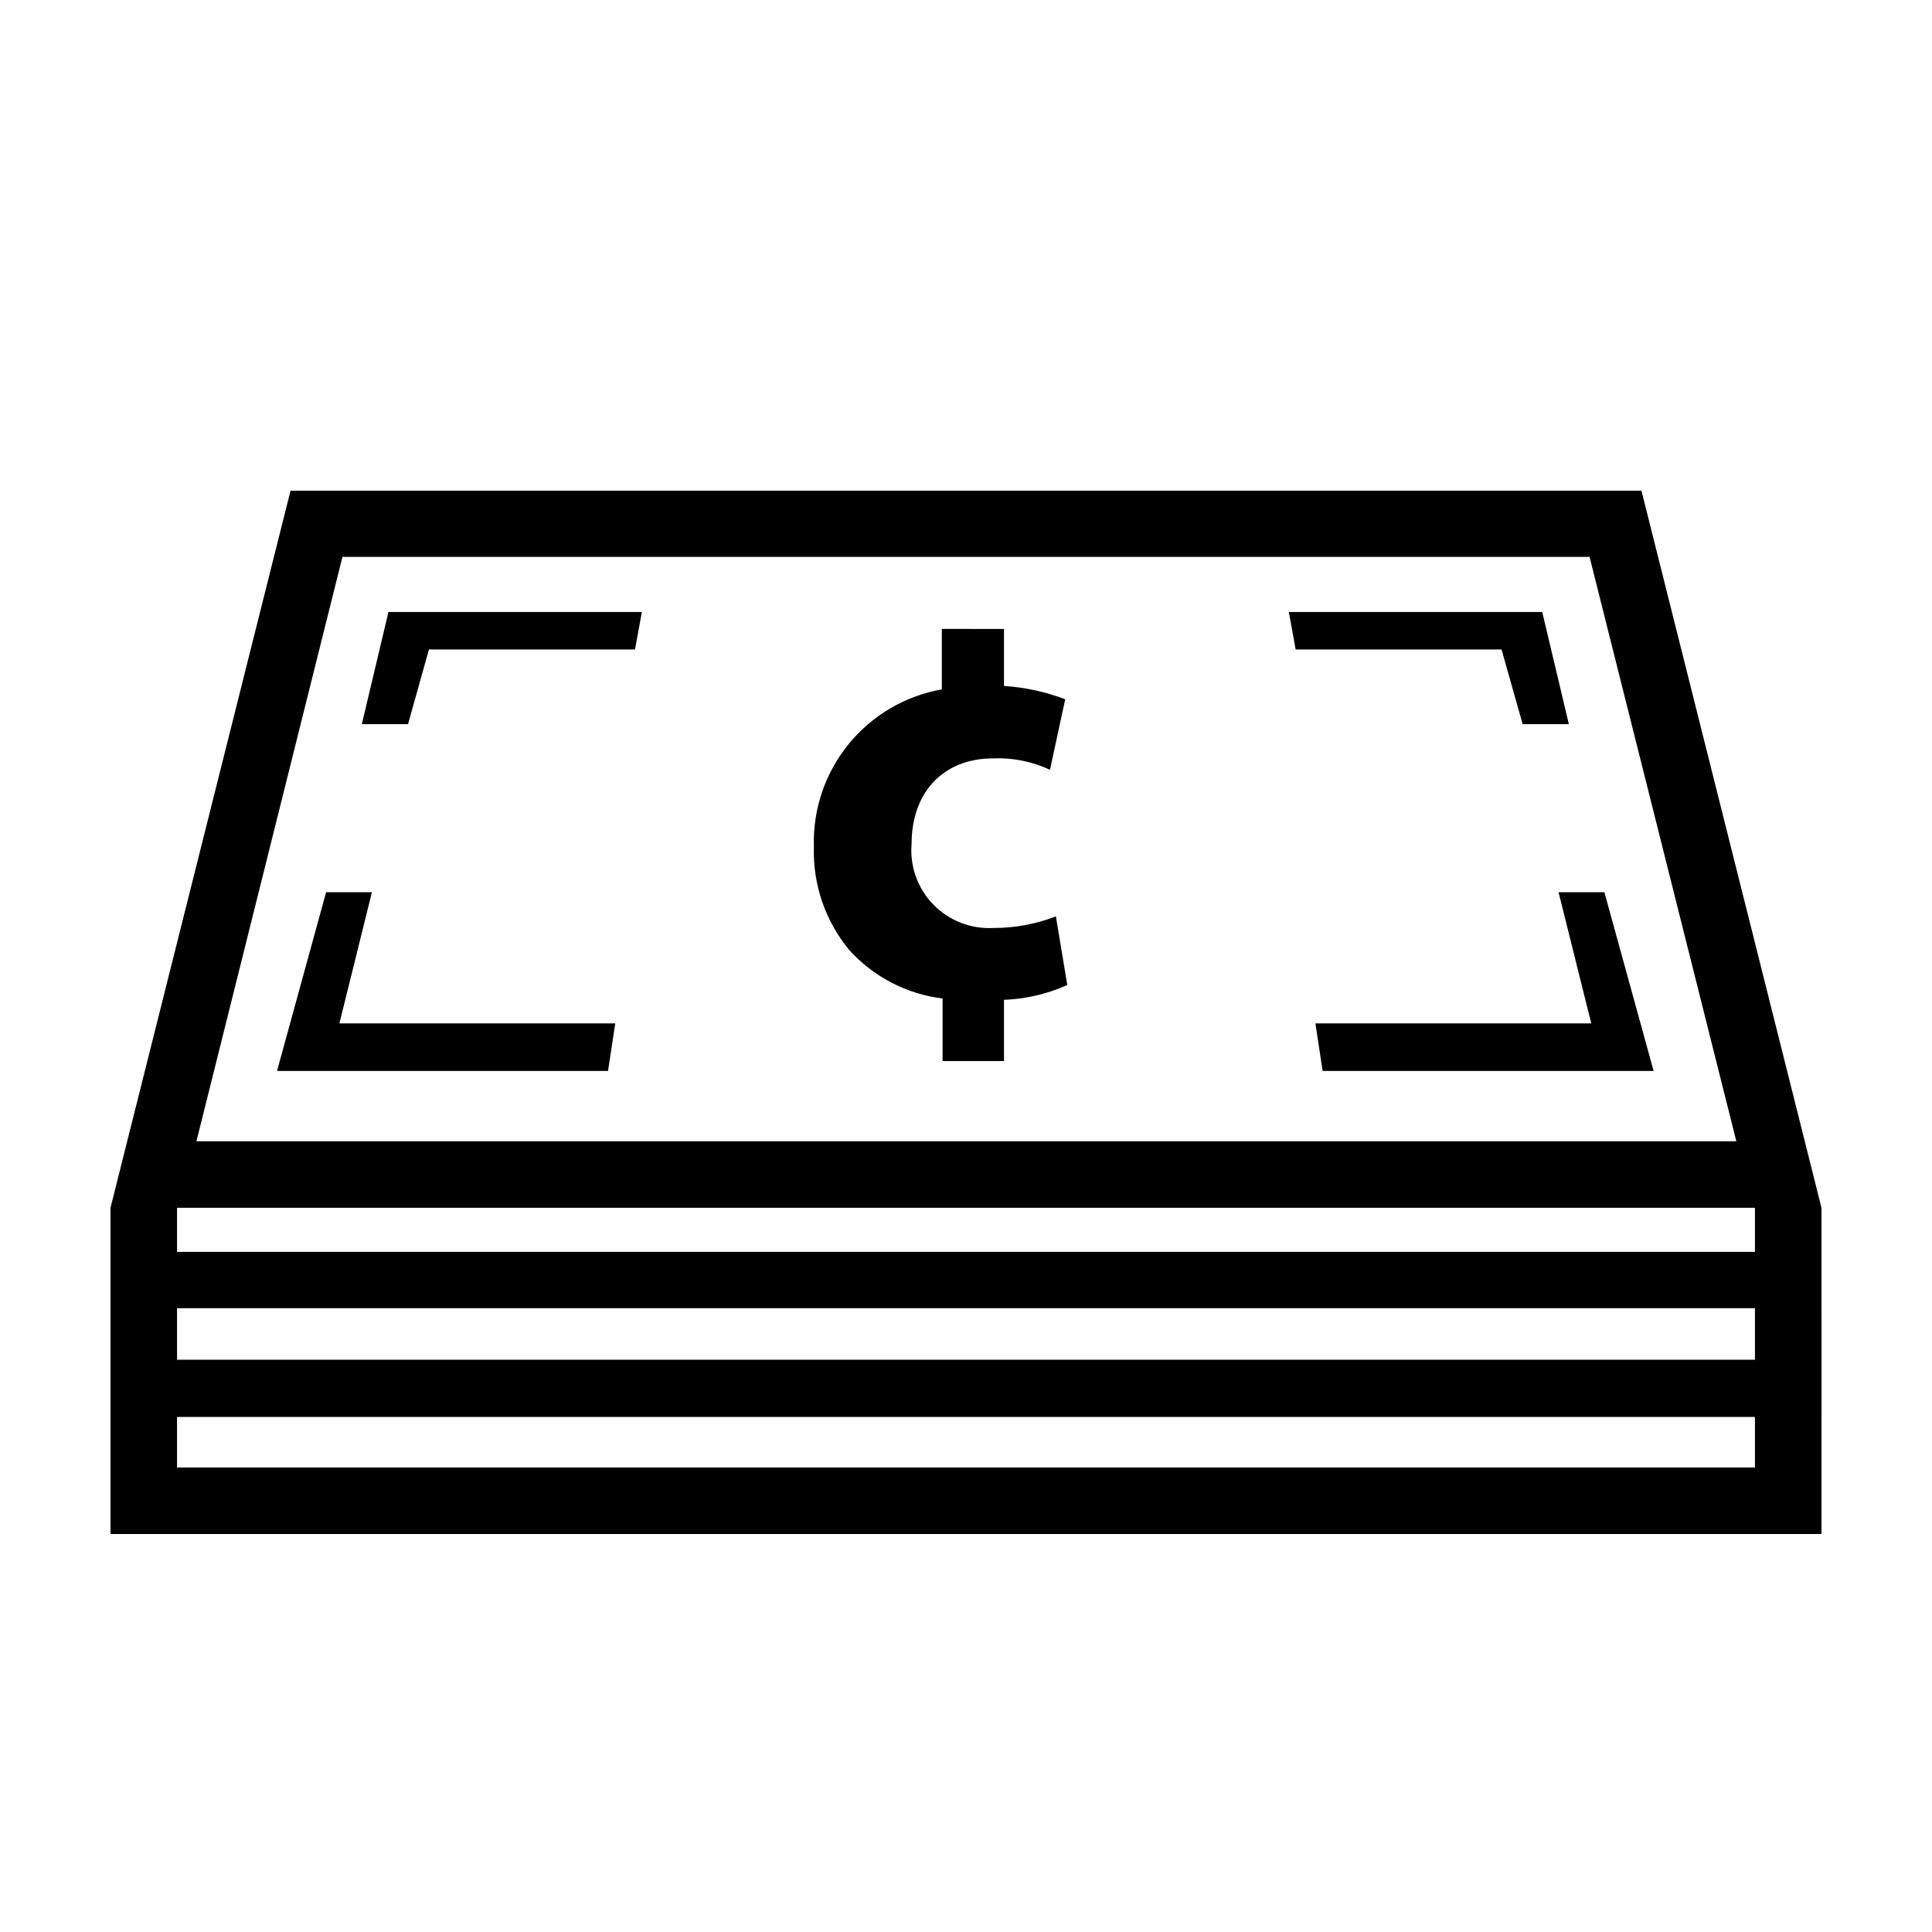 <?xml version="1.0" encoding="UTF-8"?>
<!-- Uploaded to: SVG Repo, www.svgrepo.com, Generator: SVG Repo Mixer Tools -->
<svg fill="#000000" width="800px" height="800px" version="1.1" viewBox="144 144 512 512" xmlns="http://www.w3.org/2000/svg">
 <g>
  <path d="m626.71 464.08-47.707-190.04h-358.01l-47.711 190.04v86.453h453.43zm-391.96-172.5h330.5l38.895 154.87h-408.09zm374.33 241.32h-418.16v-13.398h418.16zm0-28.566h-418.16v-13.652h418.16zm0-28.566h-418.16v-11.688h418.16z"/>
  <path d="m242.56 380.45h-12.141l-13 47.359h87.715l1.914-12.594h-73.105z"/>
  <path d="m239.89 335.91h12.242l5.543-19.801h54.613l1.812-9.926h-67.156z"/>
  <path d="m569.18 380.45h-12.145l8.668 34.766h-73.105l1.914 12.594h87.715z"/>
  <path d="m547.52 335.91h12.242l-7.055-29.727h-67.156l1.812 9.926h54.562z"/>
  <path d="m407.3 389.92c-5.977 0.344-11.805-1.926-15.973-6.219s-6.266-10.188-5.742-16.148c0-13.352 8.211-22.57 21.562-22.57 5.207-0.223 10.391 0.812 15.113 3.019l4.031-18.691c-5.203-1.973-10.668-3.164-16.223-3.523v-15.113l-16.473-0.004v16.023c-9.715 1.715-18.488 6.867-24.715 14.516-6.223 7.652-9.488 17.289-9.191 27.148-0.324 9.973 3.008 19.719 9.371 27.406 6.434 7.113 15.215 11.676 24.734 12.848v16.574h16.273v-16.223c5.793-0.211 11.492-1.547 16.777-3.93l-3.023-18.188c-5.269 2.047-10.871 3.09-16.523 3.074z"/>
 </g>
</svg>